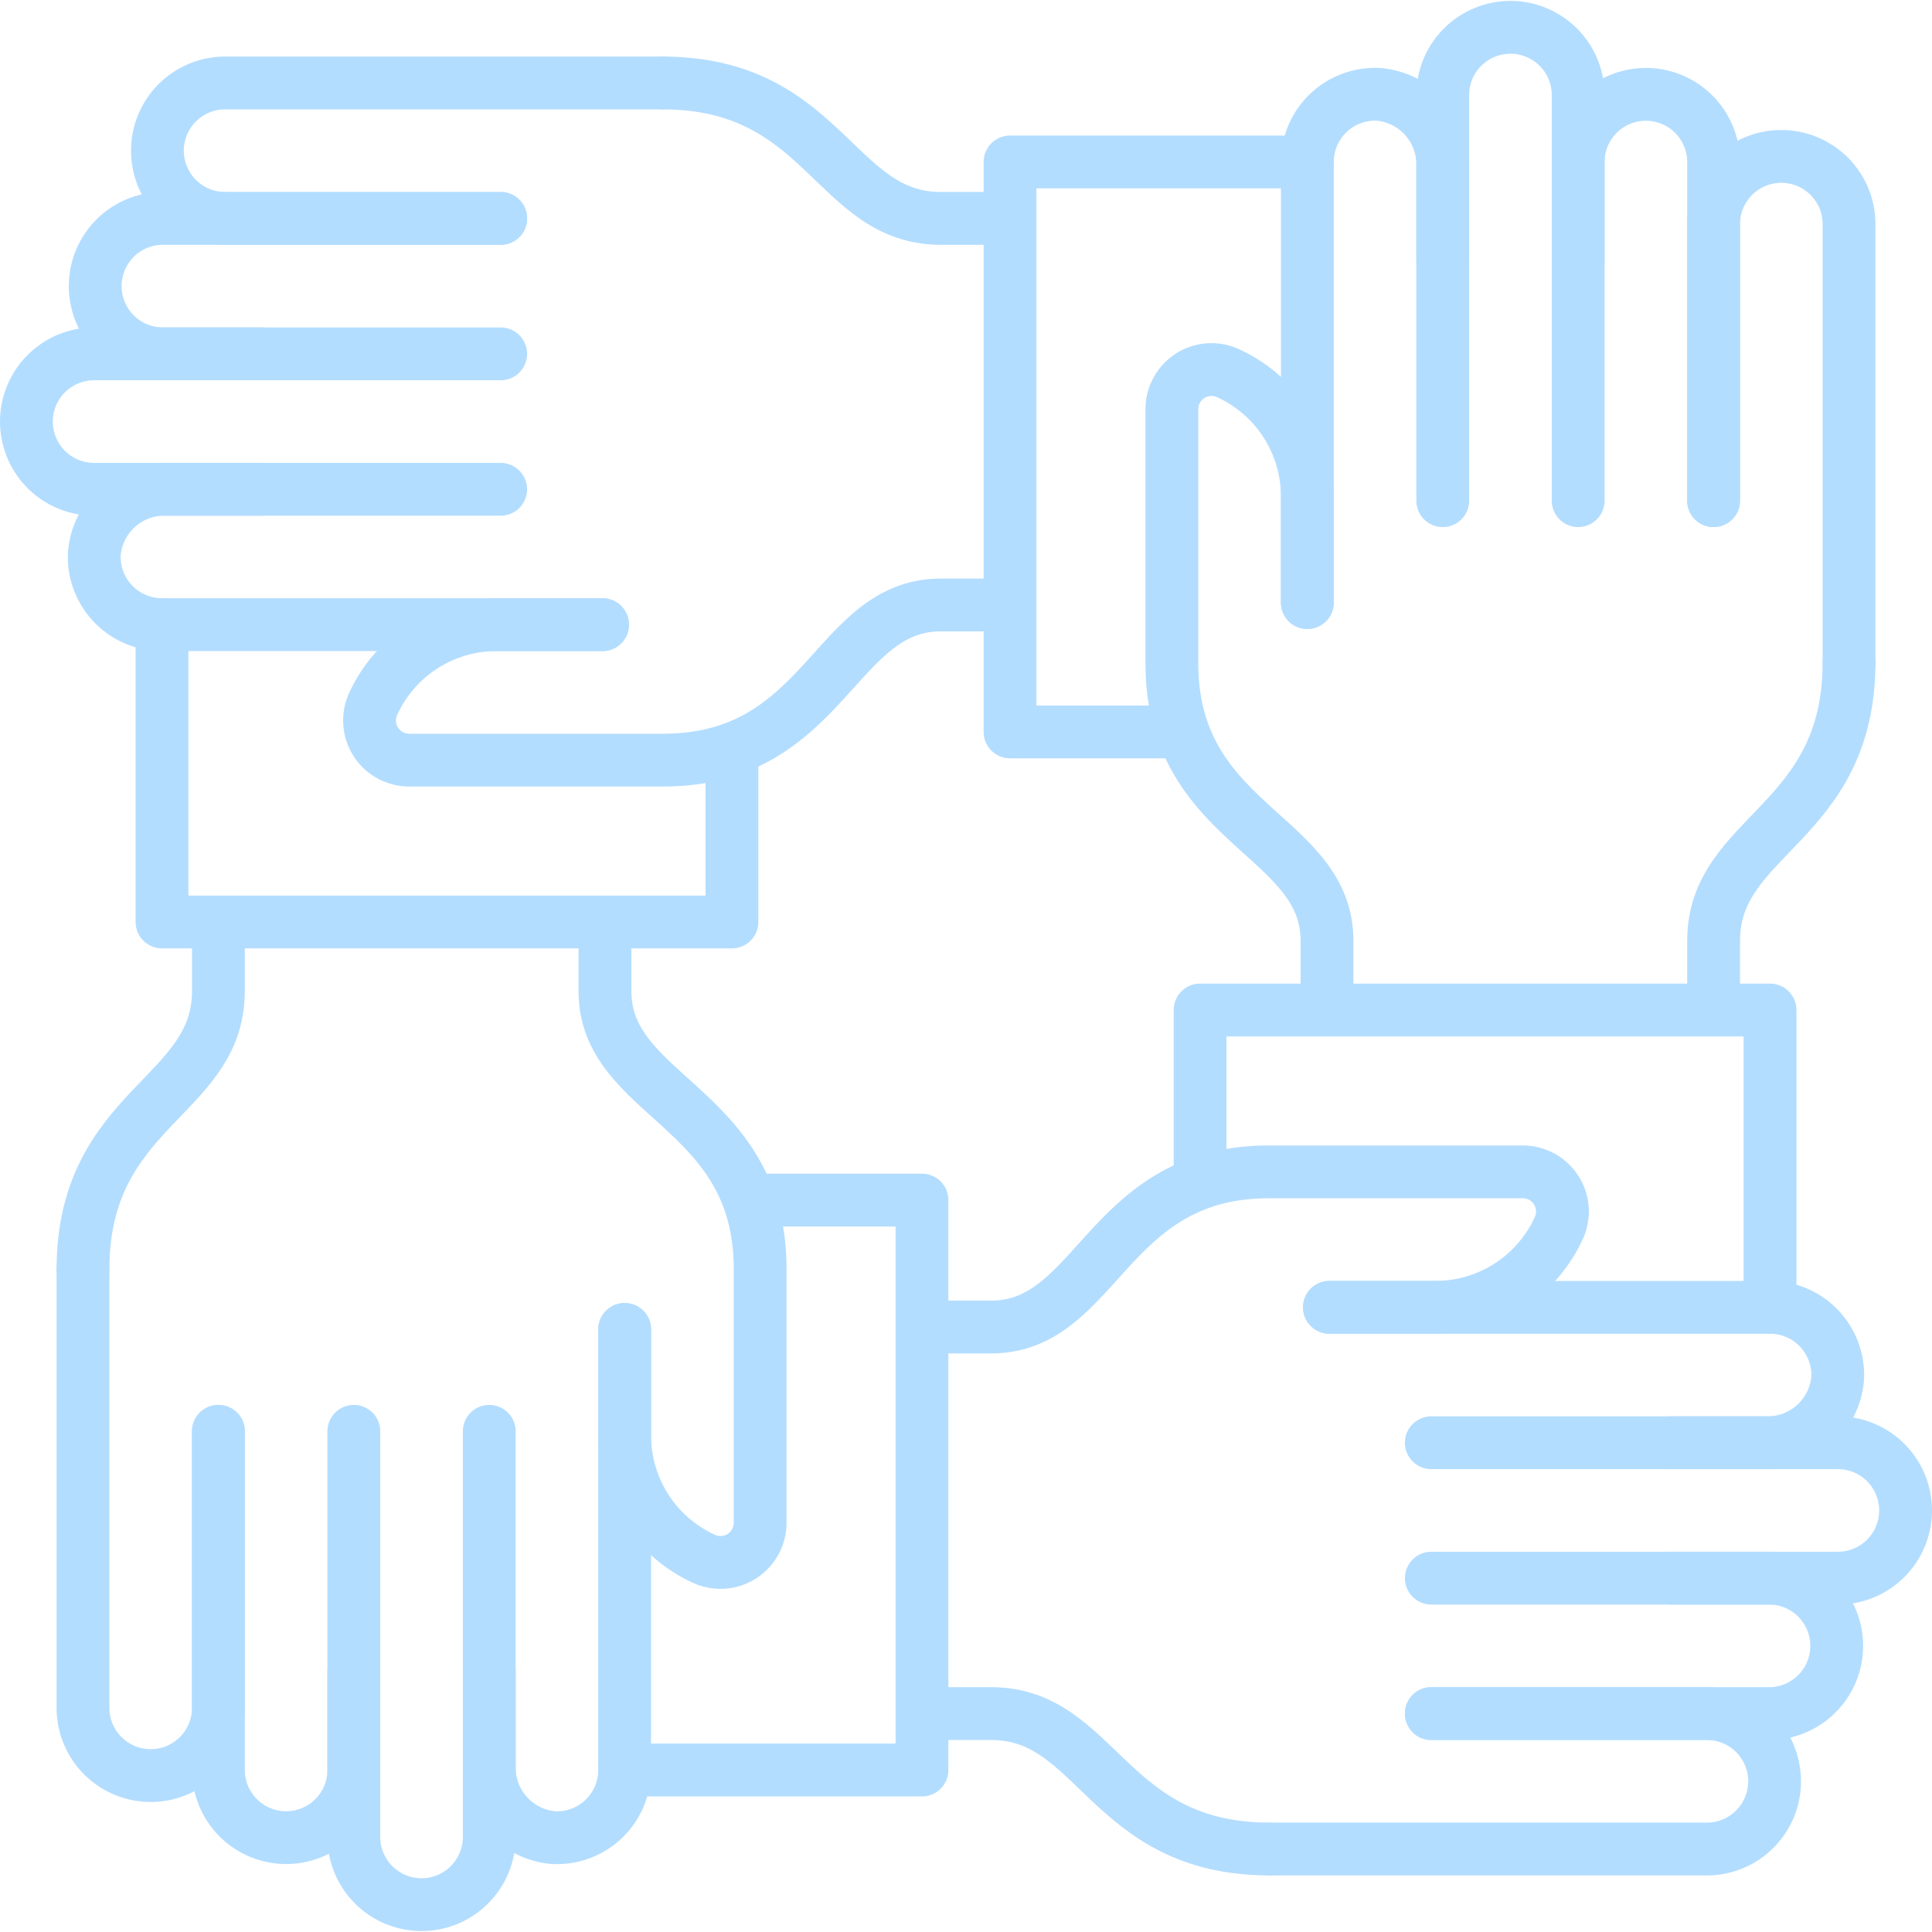 <svg xmlns="http://www.w3.org/2000/svg" width="146.318" height="146.317" viewBox="0 0 146.318 146.317"><g transform="translate(-3494.831 -2170.4)"><path d="M3593.839,2182.667h-22.515v43.163h11.792" fill="none" stroke="#b3ddff" stroke-linecap="round" stroke-linejoin="round" stroke-width="4"/><path d="M3532.749,2186.94H3507.1a5.129,5.129,0,0,0,0,10.257h7.518" fill="none" stroke="#b3ddff" stroke-linecap="round" stroke-linejoin="round" stroke-width="4"/><path d="M3532.749,2197.2H3501.96a5.128,5.128,0,1,0,0,10.256h30.789" fill="none" stroke="#b3ddff" stroke-linecap="round" stroke-linejoin="round" stroke-width="4"/><path d="M3514.615,2207.453h-7.226a5.325,5.325,0,0,0-5.412,4.853,5.128,5.128,0,0,0,5.121,5.4h33.367" fill="none" stroke="#b3ddff" stroke-linecap="round" stroke-linejoin="round" stroke-width="4"/><path d="M3545,2176.684h-33.118a5.128,5.128,0,0,0,0,10.256h20.871" fill="none" stroke="#b3ddff" stroke-linecap="round" stroke-linejoin="round" stroke-width="4"/><path d="M3540.465,2217.71h-8.035a10.258,10.258,0,0,0-9.37,6.079,3,3,0,0,0,2.774,4.177h19.223c12.31,0,12.941-11.748,21.023-11.748h5.093" fill="none" stroke="#b3ddff" stroke-linecap="round" stroke-linejoin="round" stroke-width="4"/><path d="M3545,2176.684c12.31,0,13,10.256,21.084,10.256h5.093" fill="none" stroke="#b3ddff" stroke-linecap="round" stroke-linejoin="round" stroke-width="4"/><path d="M3507.1,2217.71v22.515h43.163v-11.792" fill="none" stroke="#b3ddff" stroke-linecap="round" stroke-linejoin="round" stroke-width="4"/><path d="M3511.372,2278.8v25.643a5.128,5.128,0,0,0,10.256,0v-7.517" fill="none" stroke="#b3ddff" stroke-linecap="round" stroke-linejoin="round" stroke-width="4"/><path d="M3521.628,2278.8v30.789a5.129,5.129,0,0,0,10.257,0V2278.8" fill="none" stroke="#b3ddff" stroke-linecap="round" stroke-linejoin="round" stroke-width="4"/><path d="M3531.885,2296.933v7.227a5.323,5.323,0,0,0,4.852,5.411,5.128,5.128,0,0,0,5.4-5.121v-33.366" fill="none" stroke="#b3ddff" stroke-linecap="round" stroke-linejoin="round" stroke-width="4"/><path d="M3501.115,2266.553v33.117a5.129,5.129,0,1,0,10.257,0V2278.8" fill="none" stroke="#b3ddff" stroke-linecap="round" stroke-linejoin="round" stroke-width="4"/><path d="M3542.141,2271.084v8.035a10.261,10.261,0,0,0,6.079,9.37,3,3,0,0,0,4.178-2.774v-19.223c0-12.311-11.749-12.942-11.749-21.024v-5.093" fill="none" stroke="#b3ddff" stroke-linecap="round" stroke-linejoin="round" stroke-width="4"/><path d="M3501.115,2266.553c0-12.311,10.257-13,10.257-21.085v-5.093" fill="none" stroke="#b3ddff" stroke-linecap="round" stroke-linejoin="round" stroke-width="4"/><path d="M3542.141,2304.45h22.515v-43.163h-11.792" fill="none" stroke="#b3ddff" stroke-linecap="round" stroke-linejoin="round" stroke-width="4"/><path d="M3603.231,2300.177h25.644a5.129,5.129,0,0,0,0-10.257h-7.517" fill="none" stroke="#b3ddff" stroke-linecap="round" stroke-linejoin="round" stroke-width="4"/><path d="M3603.231,2289.92h30.789a5.128,5.128,0,1,0,0-10.256h-30.789" fill="none" stroke="#b3ddff" stroke-linecap="round" stroke-linejoin="round" stroke-width="4"/><path d="M3621.365,2279.664h7.227a5.324,5.324,0,0,0,5.411-4.853,5.128,5.128,0,0,0-5.121-5.4h-33.367" fill="none" stroke="#b3ddff" stroke-linecap="round" stroke-linejoin="round" stroke-width="4"/><path d="M3590.984,2310.433H3624.1a5.128,5.128,0,0,0,0-10.256h-20.871" fill="none" stroke="#b3ddff" stroke-linecap="round" stroke-linejoin="round" stroke-width="4"/><path d="M3595.515,2269.407h8.035a10.258,10.258,0,0,0,9.37-6.079,3,3,0,0,0-2.774-4.177h-19.223c-12.31,0-12.941,11.748-21.023,11.748h-5.093" fill="none" stroke="#b3ddff" stroke-linecap="round" stroke-linejoin="round" stroke-width="4"/><path d="M3590.984,2310.433c-12.31,0-13-10.256-21.084-10.256h-5.093" fill="none" stroke="#b3ddff" stroke-linecap="round" stroke-linejoin="round" stroke-width="4"/><path d="M3628.882,2269.407v-22.515h-43.163v11.792" fill="none" stroke="#b3ddff" stroke-linecap="round" stroke-linejoin="round" stroke-width="4"/><path d="M3624.608,2208.317v-25.643a5.128,5.128,0,1,0-10.256,0v7.517" fill="none" stroke="#b3ddff" stroke-linecap="round" stroke-linejoin="round" stroke-width="4"/><path d="M3614.352,2208.317v-30.789a5.129,5.129,0,0,0-10.257,0v30.789" fill="none" stroke="#b3ddff" stroke-linecap="round" stroke-linejoin="round" stroke-width="4"/><path d="M3604.095,2190.184v-7.227a5.323,5.323,0,0,0-4.852-5.411,5.128,5.128,0,0,0-5.4,5.121v33.366" fill="none" stroke="#b3ddff" stroke-linecap="round" stroke-linejoin="round" stroke-width="4"/><path d="M3634.865,2220.564v-33.117a5.129,5.129,0,1,0-10.257,0v20.87" fill="none" stroke="#b3ddff" stroke-linecap="round" stroke-linejoin="round" stroke-width="4"/><path d="M3593.839,2216.033V2208a10.261,10.261,0,0,0-6.079-9.37,3,3,0,0,0-4.178,2.774v19.223c0,12.311,11.749,12.942,11.749,21.024v5.093" fill="none" stroke="#b3ddff" stroke-linecap="round" stroke-linejoin="round" stroke-width="4"/><path d="M3634.865,2220.564c0,12.311-10.257,13-10.257,21.085v5.093" fill="none" stroke="#b3ddff" stroke-linecap="round" stroke-linejoin="round" stroke-width="4"/></g></svg>